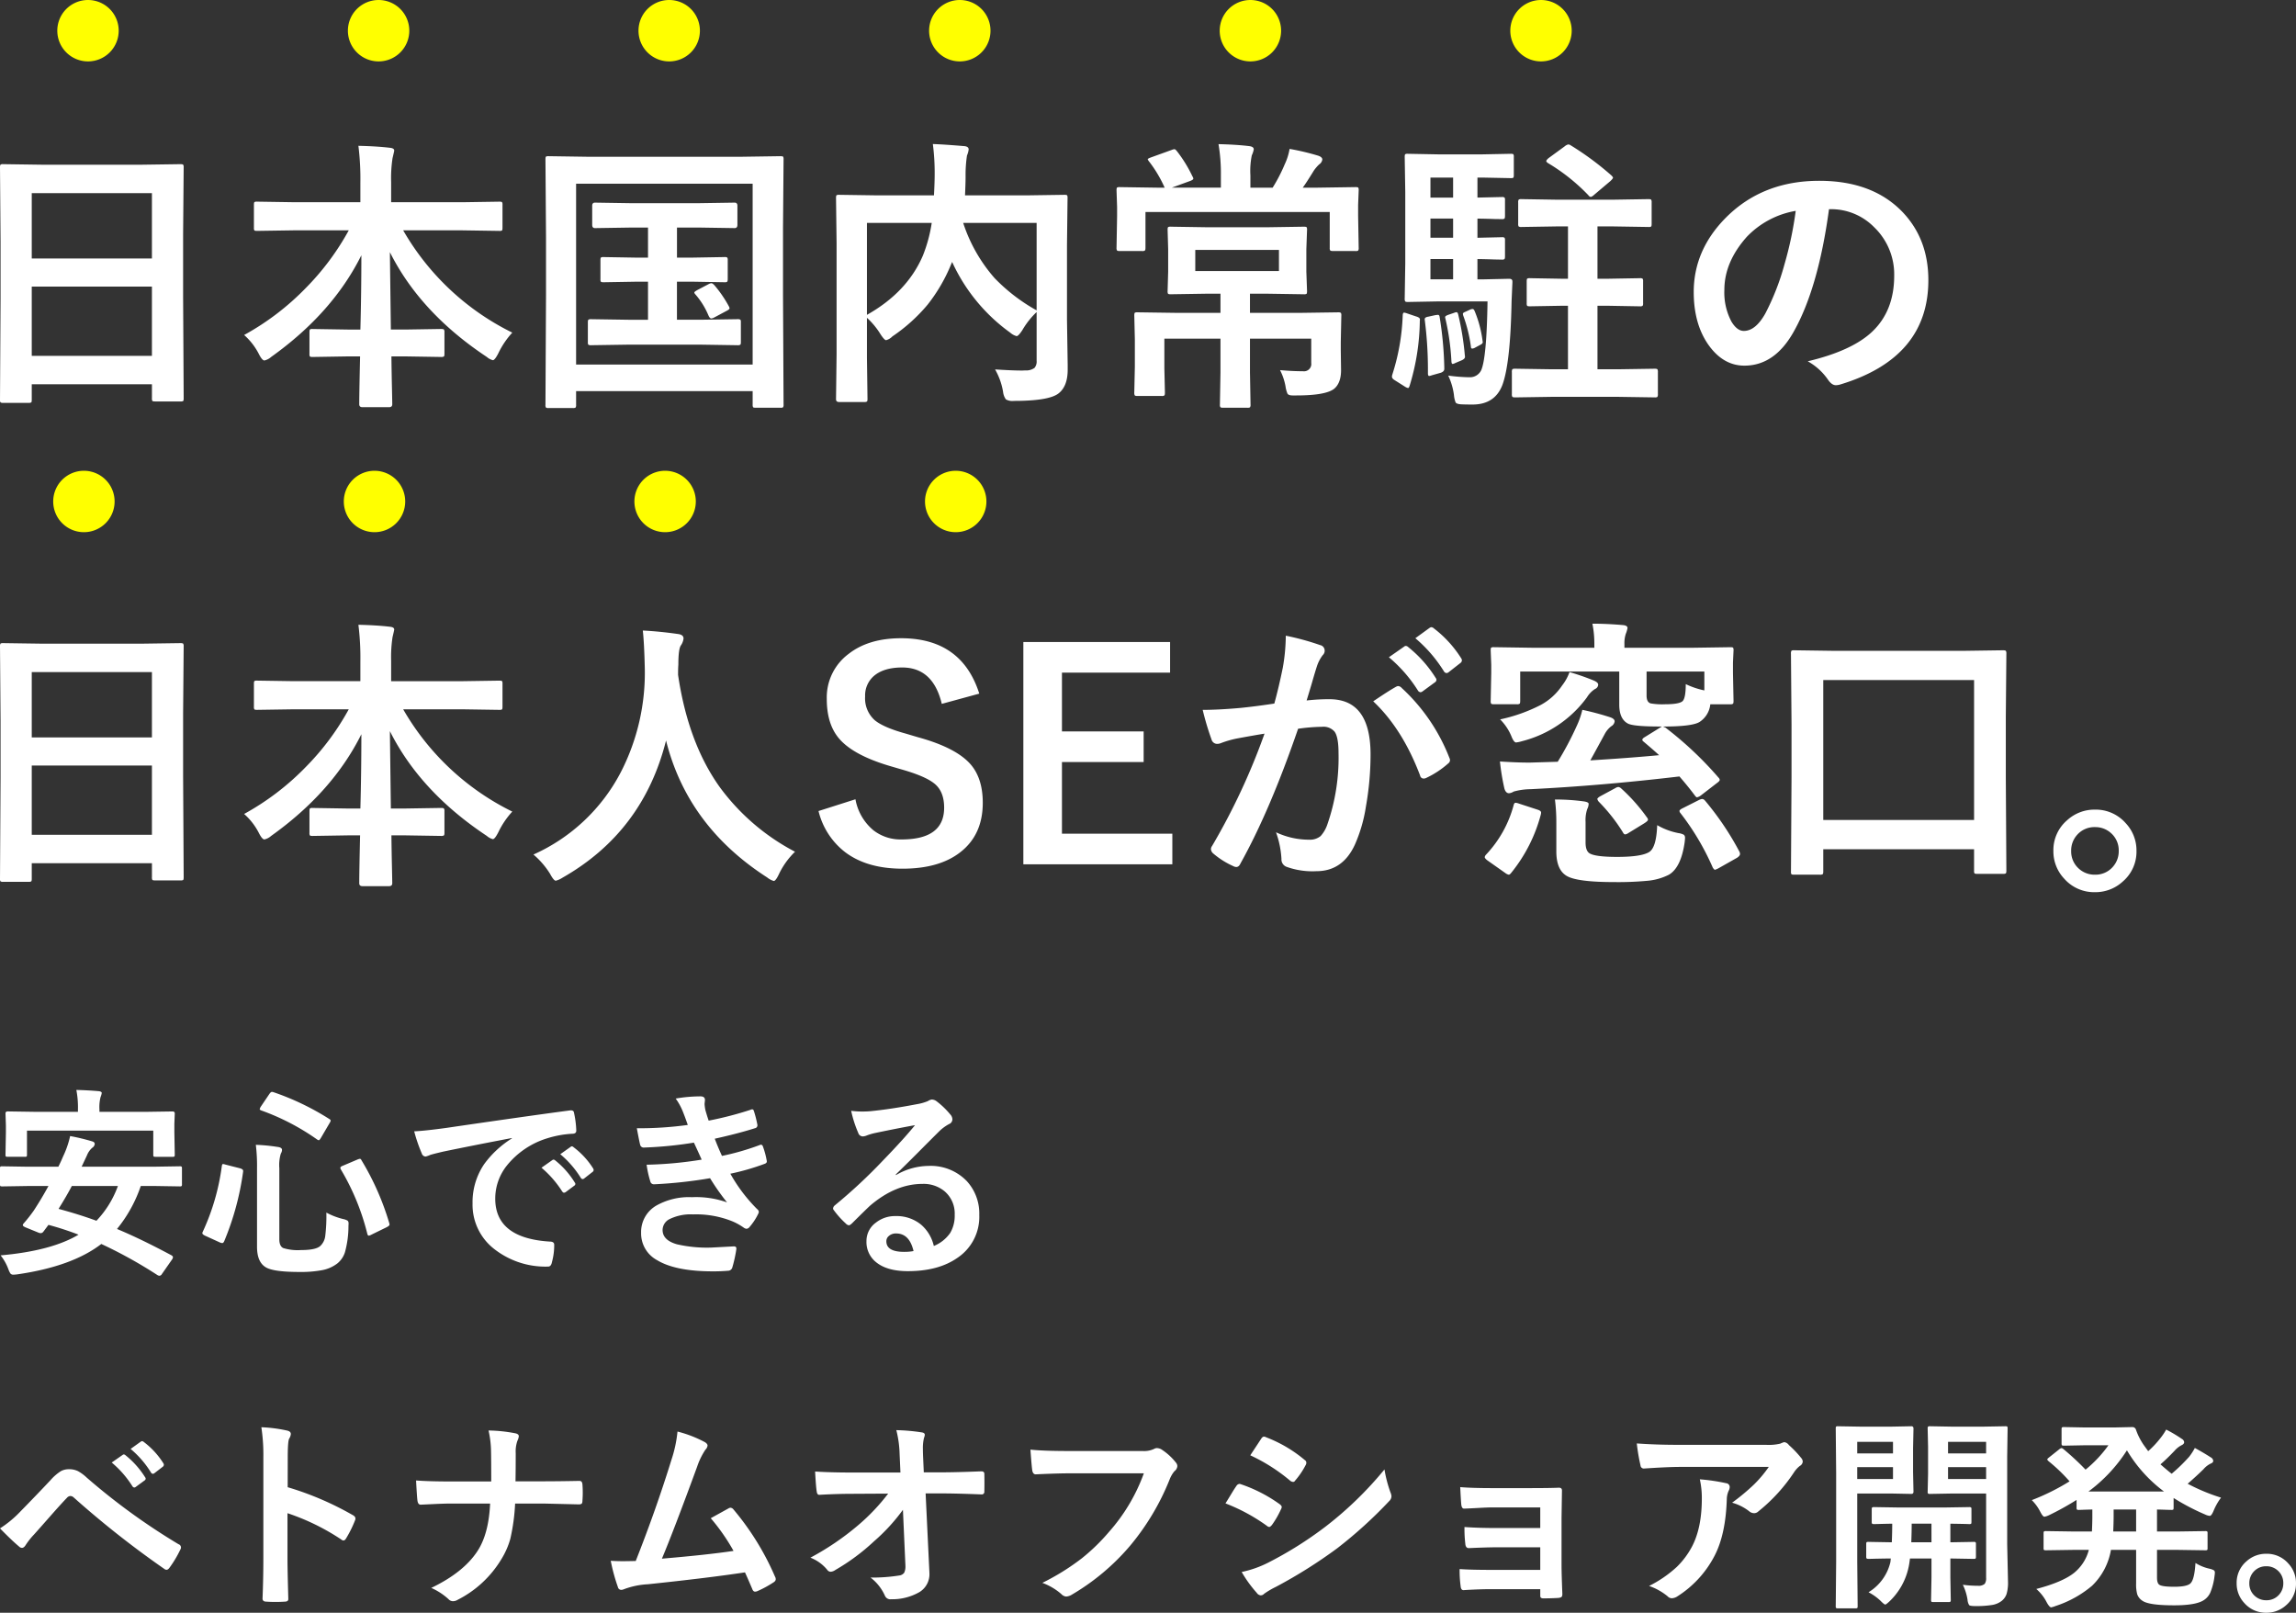 <svg xmlns="http://www.w3.org/2000/svg" width="560.962" height="393.956" viewBox="0 0 560.962 393.956"><rect x="0" y="0" width="560.962" height="393.956" fill="#333333" stroke="none"/><g transform="translate(-186 -765)"><path d="M19.619,4.409H13.364a1.027,1.027,0,0,1-.632-.12,1.027,1.027,0,0,1-.12-.632l.137-24.917V-34.795l-.137-18.286a1.162,1.162,0,0,1,.137-.718,1.276,1.276,0,0,1,.649-.1l9.639.137H47.065l9.673-.137q.547,0,.649.171a1.276,1.276,0,0,1,.1.649l-.137,16.2v15.552L57.49,3.281q0,.581-.137.684a1.177,1.177,0,0,1-.615.1H50.518q-.581,0-.684-.137a1.276,1.276,0,0,1-.1-.649V-.137H20.371V3.657q0,.547-.137.649A1.177,1.177,0,0,1,19.619,4.409Zm.752-11.484h29.36V-23.994H20.371Zm0-39.751v15.962h29.36V-46.826Zm63.984,9.092L75.4-37.6q-.547,0-.649-.137a1.177,1.177,0,0,1-.1-.615v-5.64q0-.547.137-.649a1.177,1.177,0,0,1,.615-.1l8.955.137h16.3v-4.683a65.287,65.287,0,0,0-.479-9.092q4.512.1,7.69.479,1.06.1,1.06.684,0,.137-.41,1.846a32.218,32.218,0,0,0-.342,5.879V-44.6H125.61l9.023-.137q.547,0,.649.137a1.177,1.177,0,0,1,.1.615v5.64q0,.547-.137.649a1.177,1.177,0,0,1-.615.1l-9.023-.137H111.118a62.569,62.569,0,0,0,26.66,24.985A20.453,20.453,0,0,0,134.36-7.69q-.854,1.675-1.333,1.675a3.615,3.615,0,0,1-1.47-.786q-16.27-10.8-23.687-25.6,0,.205.239,18.9h3.623l8.613-.137q.615,0,.718.137a.93.93,0,0,1,.137.615v5.332q0,.513-.137.632a1.3,1.3,0,0,1-.718.12l-8.613-.137h-3.486q.034,3.521.137,8.032.068,3.213.068,3.657,0,.718-.786.718h-6.494q-.786,0-.786-.718,0-2.666.205-11.689H97.583L88.97-6.8q-.547,0-.649-.137a1.177,1.177,0,0,1-.1-.615v-5.332q0-.547.137-.649a1.177,1.177,0,0,1,.615-.1l8.613.137h3.076q.239-8.955.239-18.149Q93.857-17.5,78.853-6.8a3.651,3.651,0,0,1-1.641.854q-.547,0-1.333-1.538a15.717,15.717,0,0,0-3.623-4.683A63.724,63.724,0,0,0,87.329-23.652,63.258,63.258,0,0,0,97.822-37.734Zm122.5,34.795a18.85,18.85,0,0,0-3.931,5.469Q202.139,4.2,201.66,4.2a4.631,4.631,0,0,1-1.606-.854Q180.571-9.194,175.342-30.112q-5.605,22.319-25.327,33.53a5.493,5.493,0,0,1-1.606.718q-.513,0-1.4-1.675a20.019,20.019,0,0,0-4.067-4.717A44.558,44.558,0,0,0,164.37-22.524a53.055,53.055,0,0,0,5.776-25.361q-.137-5.913-.479-9.092,4.067.205,8.613.854,1.333.171,1.333,1.094a3.644,3.644,0,0,1-.684,1.743q-.581.957-.581,4.648-.068.82-.068,2.5,2.427,16.475,10.083,27.275A53.6,53.6,0,0,0,206.855-2.939ZM251.87-41.562l-9.16,2.5q-2.119-8.887-9.673-8.887-4.58,0-7.007,2.153a6.3,6.3,0,0,0-2.051,4.922,7.162,7.162,0,0,0,2.358,5.811q2.153,1.777,7.622,3.281l2.871.854q9.536,2.6,13.057,6.8,2.837,3.418,2.837,9.229,0,7.9-5.605,12.168Q241.992,1.2,233.105,1.2q-8.579,0-13.911-3.965a18.061,18.061,0,0,1-6.6-10.117l9.023-2.871a12.775,12.775,0,0,0,4.409,7.588,10.8,10.8,0,0,0,6.87,2.222q10.391,0,10.391-7.759,0-3.9-2.29-5.811-2.222-1.88-8.306-3.589l-2.8-.82q-9.058-2.7-12.441-6.87-2.837-3.486-2.837-9.468a13.231,13.231,0,0,1,5.332-11.006q4.888-3.828,12.817-3.828Q247.563-55.1,251.87-41.562Zm46.621-12.612v7.485H272.07v14.355h19.961v7.485H272.07v17.5h26.968V.137h-36.4V-54.175Zm53.457,3.726,3.726-2.6a.642.642,0,0,1,.41-.171.979.979,0,0,1,.615.308,30.042,30.042,0,0,1,6.665,7.485.872.872,0,0,1,.205.513.827.827,0,0,1-.41.615l-2.939,2.153a.937.937,0,0,1-.547.239.836.836,0,0,1-.649-.444A34.676,34.676,0,0,0,351.948-50.449Zm6.46-4.648,3.486-2.529a.915.915,0,0,1,.444-.171,1.1,1.1,0,0,1,.615.308,27.829,27.829,0,0,1,6.631,7.246,1.023,1.023,0,0,1,.205.547.863.863,0,0,1-.41.684l-2.8,2.188a.937.937,0,0,1-.547.239.836.836,0,0,1-.649-.444A34.1,34.1,0,0,0,358.408-55.1ZM323.955-39.136q1.06-3.794,2.085-8.818a46.339,46.339,0,0,0,.718-7.759,62.762,62.762,0,0,1,8.374,2.29,1.382,1.382,0,0,1,1.128,1.4,1.47,1.47,0,0,1-.479,1.06,9.207,9.207,0,0,0-1.4,2.666q-.513,1.572-1.333,4.443-.786,2.632-1.2,3.965a47.23,47.23,0,0,1,5.605-.308q10.015,0,10.015,13.5a72.461,72.461,0,0,1-1.128,12.681,36.494,36.494,0,0,1-2.666,9.263q-2.974,6.563-9.434,6.563a18.619,18.619,0,0,1-7.28-1.06A1.921,1.921,0,0,1,325.7-1.2a22.9,22.9,0,0,0-1.333-6.494,18.928,18.928,0,0,0,8.066,1.812,4.111,4.111,0,0,0,2.837-.889A8.055,8.055,0,0,0,336.909-9.6a49.467,49.467,0,0,0,2.734-17.432q0-3.9-.957-5.229a3.548,3.548,0,0,0-3.042-1.2,45.645,45.645,0,0,0-5.879.479q-6.87,20-14.082,32.915-.376.854-1.025.854a1.7,1.7,0,0,1-.786-.239,19.918,19.918,0,0,1-4.854-3.076,1.53,1.53,0,0,1-.547-1.025,1.318,1.318,0,0,1,.273-.786,159.678,159.678,0,0,0,12.817-27.446q-2.393.376-6.836,1.2a24.4,24.4,0,0,0-3.862,1.128,2.578,2.578,0,0,1-.854.171,1.444,1.444,0,0,1-1.4-1.094,67.421,67.421,0,0,1-2.153-7.212q3.862,0,9.229-.479Q319.478-38.452,323.955-39.136Zm24.165-.547q3.931-2.666,5.64-3.589a1.1,1.1,0,0,1,.479-.137,1.318,1.318,0,0,1,.854.479,45.639,45.639,0,0,1,11.621,17.021,1.578,1.578,0,0,1,.171.615,1.051,1.051,0,0,1-.444.786,22.42,22.42,0,0,1-5.264,3.486,1.5,1.5,0,0,1-.718.205.876.876,0,0,1-.889-.752Q355.264-32.949,348.12-39.683Zm71.4,6.426a86.425,86.425,0,0,1,12.954,12.2.961.961,0,0,1,.308.547q0,.308-.684.786l-3.9,3.008a2.466,2.466,0,0,1-.957.479q-.205,0-.513-.41-1.709-2.29-3.794-4.683-19.106,2.256-36.367,3.11a15.884,15.884,0,0,0-4.136.581,2.524,2.524,0,0,1-1.128.41q-.786,0-1.128-1.128a55.078,55.078,0,0,1-1.094-6.631q4.1.273,7.28.273l6.836-.205a76.894,76.894,0,0,0,4.614-8.682,20.17,20.17,0,0,0,1.4-4,65.88,65.88,0,0,1,6.9,1.846q.991.376.991.957a1.568,1.568,0,0,1-.82,1.2,5.976,5.976,0,0,0-1.641,1.982q-3.384,6.221-3.486,6.357,9.092-.547,16.816-1.265-1.094-1.025-3.76-3.281-.342-.239-.342-.479,0-.308.581-.649l3.589-2.222.615-.376h-.479q-6.289,0-7.759-.684-2.188-1.094-2.187-4.683v-8.066h-24.2v7.144q0,.615-.137.718a1,1,0,0,1-.649.137h-5.64q-.581,0-.684-.171a1.379,1.379,0,0,1-.1-.684l.137-6.8v-2.017l-.137-3.486q0-.581.137-.684a1.276,1.276,0,0,1,.649-.1l9.16.137h15.381v-.991a24.525,24.525,0,0,0-.479-4.888q3.521,0,7.451.342,1.128.1,1.128.718a6.251,6.251,0,0,1-.41,1.4,7.381,7.381,0,0,0-.342,2.5v.923h16.714l9.194-.137q.547,0,.649.137a1.276,1.276,0,0,1,.1.649l-.137,2.974v2.529l.137,6.8q0,.615-.137.718a.93.93,0,0,1-.615.137h-4.922a5.845,5.845,0,0,1-2.666,4.341q-1.846,1.094-8.887,1.094Zm4.956-10.63a19.651,19.651,0,0,0,4.546,1.538v-4.614H414.907v5.879q0,1.641,1.025,1.914a16.85,16.85,0,0,0,3.521.205q3.315,0,4.2-.718Q424.478-40.366,424.478-43.887ZM417.5-9.434a16.53,16.53,0,0,0,5.229,1.948,3.845,3.845,0,0,1,1.3.41,1,1,0,0,1,.273.786q0,.239-.1,1.094-.889,6.118-3.828,7.861a14.332,14.332,0,0,1-5.366,1.5,76.369,76.369,0,0,1-7.93.308q-9.058,0-11.621-1.47-2.6-1.47-2.6-6.016v-6.87a43.831,43.831,0,0,0-.342-5.811,50.079,50.079,0,0,1,6.973.444q1.265.171,1.265.615a3.015,3.015,0,0,1-.342,1.265A8.495,8.495,0,0,0,400-10.22V-5.2q0,2.188,1.128,2.734,1.538.786,6.563.786,5.981,0,7.861-1.2Q417.3-3.965,417.5-9.434ZM396.074-46.826a57.275,57.275,0,0,1,5.811,2.017q1.2.479,1.2,1.06a1.211,1.211,0,0,1-.786,1.06,6.2,6.2,0,0,0-1.948,2.017,28.291,28.291,0,0,1-15.894,10.732,8.472,8.472,0,0,1-1.436.308q-.479,0-1.025-1.23a12.731,12.731,0,0,0-2.871-4.409,39.461,39.461,0,0,0,9.912-3.521,14.664,14.664,0,0,0,5.229-4.751A11.594,11.594,0,0,0,396.074-46.826ZM382.437-14.355q.137-.547.479-.547a3.356,3.356,0,0,1,.82.205l4.512,1.47q.889.273.889.718a2.881,2.881,0,0,1-.068.479,37.893,37.893,0,0,1-7.212,14.219q-.376.479-.615.479a2.038,2.038,0,0,1-.854-.41l-4.409-3.11q-.615-.479-.615-.786a1.2,1.2,0,0,1,.342-.615A28.153,28.153,0,0,0,382.437-14.355Zm46.758-1.06a70.839,70.839,0,0,1,8.442,12.544,1.639,1.639,0,0,1,.1.479q0,.444-.718.923L432.544,1.06a5.122,5.122,0,0,1-.923.41q-.205,0-.547-.547a62.093,62.093,0,0,0-7.861-13.262,1,1,0,0,1-.273-.547q0-.308.786-.684l4.067-2.051a2.059,2.059,0,0,1,.718-.205A1.017,1.017,0,0,1,429.194-15.415Zm-20.439-2.939a43.547,43.547,0,0,1,6.221,7.007,1.012,1.012,0,0,1,.273.581q0,.308-.923.889l-3.9,2.393a1.752,1.752,0,0,1-.752.308q-.308,0-.581-.547a42.468,42.468,0,0,0-5.879-7.451,1.569,1.569,0,0,1-.342-.649q0-.205.615-.615l3.794-2.051a1.679,1.679,0,0,1,.718-.273A1.369,1.369,0,0,1,408.755-18.354ZM457.222,2.666h-6.289q-.547,0-.649-.137a1.177,1.177,0,0,1-.1-.615l.137-23.037V-34.077L450.181-51.3a1.246,1.246,0,0,1,.137-.752,1.276,1.276,0,0,1,.649-.1l9.639.137h31.787l9.6-.137q.581,0,.718.171a1.379,1.379,0,0,1,.1.684l-.137,15.381v14.8l.137,22.832q0,.547-.171.649a1.276,1.276,0,0,1-.649.1h-6.323q-.547,0-.649-.137a1.177,1.177,0,0,1-.1-.615V-3.555H458.076V1.914q0,.547-.171.649A1.379,1.379,0,0,1,457.222,2.666Zm.854-47.544V-10.7h36.846v-34.18Zm66.377,31.65a9.731,9.731,0,0,1,7.52,3.315A9.687,9.687,0,0,1,534.6-3.145a9.584,9.584,0,0,1-3.35,7.485,9.881,9.881,0,0,1-6.8,2.6,9.731,9.731,0,0,1-7.52-3.315A9.687,9.687,0,0,1,514.3-3.145a9.584,9.584,0,0,1,3.35-7.485A9.881,9.881,0,0,1,524.453-13.228Zm0,4.272a5.61,5.61,0,0,0-4.341,1.88,5.689,5.689,0,0,0-1.47,3.931,5.61,5.61,0,0,0,1.88,4.341,5.689,5.689,0,0,0,3.931,1.47,5.61,5.61,0,0,0,4.341-1.88,5.689,5.689,0,0,0,1.47-3.931,5.61,5.61,0,0,0-1.88-4.341A5.689,5.689,0,0,0,524.453-8.955Z" transform="translate(173.388 976)" fill="#fff"/><path d="M19.619,4.409H13.364a1.027,1.027,0,0,1-.632-.12,1.027,1.027,0,0,1-.12-.632l.137-24.917V-34.795l-.137-18.286a1.162,1.162,0,0,1,.137-.718,1.276,1.276,0,0,1,.649-.1l9.639.137H47.065l9.673-.137q.547,0,.649.171a1.276,1.276,0,0,1,.1.649l-.137,16.2v15.552L57.49,3.281q0,.581-.137.684a1.177,1.177,0,0,1-.615.1H50.518q-.581,0-.684-.137a1.276,1.276,0,0,1-.1-.649V-.137H20.371V3.657q0,.547-.137.649A1.177,1.177,0,0,1,19.619,4.409Zm.752-11.484h29.36V-23.994H20.371Zm0-39.751v15.962h29.36V-46.826Zm63.984,9.092L75.4-37.6q-.547,0-.649-.137a1.177,1.177,0,0,1-.1-.615v-5.64q0-.547.137-.649a1.177,1.177,0,0,1,.615-.1l8.955.137h16.3v-4.683a65.287,65.287,0,0,0-.479-9.092q4.512.1,7.69.479,1.06.1,1.06.684,0,.137-.41,1.846a32.218,32.218,0,0,0-.342,5.879V-44.6H125.61l9.023-.137q.547,0,.649.137a1.177,1.177,0,0,1,.1.615v5.64q0,.547-.137.649a1.177,1.177,0,0,1-.615.1l-9.023-.137H111.118a62.569,62.569,0,0,0,26.66,24.985A20.453,20.453,0,0,0,134.36-7.69q-.854,1.675-1.333,1.675a3.615,3.615,0,0,1-1.47-.786q-16.27-10.8-23.687-25.6,0,.205.239,18.9h3.623l8.613-.137q.615,0,.718.137a.93.93,0,0,1,.137.615v5.332q0,.513-.137.632a1.3,1.3,0,0,1-.718.12l-8.613-.137h-3.486q.034,3.521.137,8.032.068,3.213.068,3.657,0,.718-.786.718h-6.494q-.786,0-.786-.718,0-2.666.205-11.689H97.583L88.97-6.8q-.547,0-.649-.137a1.177,1.177,0,0,1-.1-.615v-5.332q0-.547.137-.649a1.177,1.177,0,0,1,.615-.1l8.613.137h3.076q.239-8.955.239-18.149Q93.857-17.5,78.853-6.8a3.651,3.651,0,0,1-1.641.854q-.547,0-1.333-1.538a15.717,15.717,0,0,0-3.623-4.683A63.724,63.724,0,0,0,87.329-23.652,63.258,63.258,0,0,0,97.822-37.734Zm105.273,6.528a1.082,1.082,0,0,1,.684.137,1.177,1.177,0,0,1,.1.615v4.614q0,.581-.171.684a1.068,1.068,0,0,1-.615.1l-7.964-.137h-3.657v9.3h5.742l9.023-.137a1.246,1.246,0,0,1,.752.137,1.177,1.177,0,0,1,.1.615v4.854q0,.513-.137.632a1.3,1.3,0,0,1-.718.12L183.75-9.81H166.113l-9.023.137a1.246,1.246,0,0,1-.752-.137,1.177,1.177,0,0,1-.1-.615v-4.854q0-.547.171-.649a1.379,1.379,0,0,1,.684-.1l9.023.137h4.819v-9.3H168.2l-8.1.137q-.581,0-.684-.137a1.276,1.276,0,0,1-.1-.649v-4.614q0-.547.137-.649a1.276,1.276,0,0,1,.649-.1l8.1.137h2.734v-7.349h-4.067l-8.887.137q-.684,0-.684-.786V-43.75q0-.752.684-.752l8.887.137h16.27l8.955-.137q.684,0,.684.752v4.683q0,.786-.684.786l-8.955-.137h-5.127v7.349h3.657Zm-2.393,6.973a29.379,29.379,0,0,1,3.452,5.059,1.331,1.331,0,0,1,.171.479q0,.273-.752.649L187.1-16.44a1.836,1.836,0,0,1-.718.239q-.342,0-.684-.752a18.788,18.788,0,0,0-3.213-5.161.776.776,0,0,1-.239-.444q0-.171.786-.615l2.8-1.47a1.552,1.552,0,0,1,.581-.171Q186.724-24.814,187.236-24.233ZM152.578,5.674h-5.947a1.027,1.027,0,0,1-.632-.12,1.112,1.112,0,0,1-.12-.667l.137-26.865V-35.889l-.137-19.175q0-.581.137-.684a1.276,1.276,0,0,1,.649-.1l9.3.137H193.97l9.3-.137q.581,0,.684.137a1.276,1.276,0,0,1,.1.649l-.137,16.782v16.235l.137,26.865a1.082,1.082,0,0,1-.137.684,1.177,1.177,0,0,1-.615.1h-6.016q-.581,0-.684-.137a1.276,1.276,0,0,1-.1-.649V1.538H153.364v3.35a1.082,1.082,0,0,1-.137.684A1.276,1.276,0,0,1,152.578,5.674Zm.786-54.79v44.16H196.5v-44.16ZM255.732-3.76q4.17.273,6.494.273a8.208,8.208,0,0,0,.854-.034,3.4,3.4,0,0,0,2.29-.615,2.415,2.415,0,0,0,.513-1.743V-17.773a19.833,19.833,0,0,0-3.486,4.409q-.957,1.47-1.4,1.47a3.781,3.781,0,0,1-1.572-.854A43.518,43.518,0,0,1,245.239-30.01l-.239.547a40.728,40.728,0,0,1-5.776,9.912,41.412,41.412,0,0,1-8.579,7.725,3.3,3.3,0,0,1-1.538.923q-.41,0-1.333-1.4a18.671,18.671,0,0,0-3.35-4.067v9.741l.137,10.151q0,.479-.171.581a1.276,1.276,0,0,1-.649.1h-6.118q-.752,0-.752-.684l.137-11.006v-27.1l-.137-11.04q0-.581.137-.684a1.276,1.276,0,0,1,.649-.1l9.434.137H240.8q.171-3.213.171-5.024a54.682,54.682,0,0,0-.444-7.52q2.769.1,7.69.513,1.06.1,1.06.82a5.391,5.391,0,0,1-.41,1.47,31.815,31.815,0,0,0-.342,5.127q0,1.538-.137,4.614h14.9l9.4-.137q.547,0,.649.137a1.276,1.276,0,0,1,.1.649L273.3-34.146v18.252l.171,11.074v1.128q0,4.067-2.256,5.811-2.358,1.812-10.869,1.812a3.217,3.217,0,0,1-1.982-.376,3.978,3.978,0,0,1-.684-1.88A16.566,16.566,0,0,0,255.732-3.76Zm10.151-14.424V-39.546H247.939a38.437,38.437,0,0,0,7.69,13.5A43.82,43.82,0,0,0,265.884-18.184ZM238.1-31.582a35.936,35.936,0,0,0,2.153-7.964H224.424V-17.09Q234.268-22.627,238.1-31.582Zm91.738,14.014,9.639-.137a1.246,1.246,0,0,1,.752.137,1.276,1.276,0,0,1,.1.649l-.137,6.494v1.948l.068,4.888q0,3.145-1.675,4.546-2.051,1.641-9.3,1.641h-.854q-.991,0-1.265-.444a7.249,7.249,0,0,1-.479-1.812,14.223,14.223,0,0,0-1.333-3.931q3.042.273,5.605.273a1.782,1.782,0,0,0,2.017-2.017v-5.947H318.008v8.271l.137,7.827a1.082,1.082,0,0,1-.137.684,1.177,1.177,0,0,1-.615.1h-5.981q-.547,0-.649-.171a1.068,1.068,0,0,1-.1-.615l.137-7.827v-8.271H297.09v7.212l.137,5.947q0,.615-.137.718a.93.93,0,0,1-.615.137h-5.947q-.581,0-.684-.171a1.379,1.379,0,0,1-.1-.684l.137-6.357v-6.6l-.137-5.845q0-.581.137-.684a1.276,1.276,0,0,1,.649-.1l9.707.137H310.8v-4.683h-3.35l-8.818.137q-.547,0-.649-.137a1.276,1.276,0,0,1-.1-.649l.137-4.751v-5.435l-.137-4.785q0-.547.137-.649a1.177,1.177,0,0,1,.615-.1l8.818.137H322.28l8.887-.137q.581,0,.684.137a1.177,1.177,0,0,1,.1.615l-.171,4.785v5.435l.171,4.751q0,.581-.137.684a1.276,1.276,0,0,1-.649.1l-8.887-.137h-4.272v4.683Zm-4.751-10.22v-5.161H304.644v5.161ZM303.311-49.766,298.9-48.159h12V-51.03a42.933,42.933,0,0,0-.581-7.759q4.341.1,7.485.479,1.128.137,1.128.786a5.7,5.7,0,0,1-.479,1.47,18.962,18.962,0,0,0-.342,4.888v3.008h5.435a39.218,39.218,0,0,0,2.939-5.674,14.339,14.339,0,0,0,1.2-3.794,59.854,59.854,0,0,1,6.938,1.641q1.06.342,1.06.957a1.73,1.73,0,0,1-.786,1.2,9.809,9.809,0,0,0-1.265,1.47q-1.982,3.213-2.734,4.2h3.657l9.229-.137q.581,0,.684.137a1.276,1.276,0,0,1,.1.649l-.137,3.555v2.734l.137,7.759a1.082,1.082,0,0,1-.137.684,1.276,1.276,0,0,1-.649.1h-5.435q-.615,0-.752-.171a1.068,1.068,0,0,1-.1-.615v-8.75H292.476v8.682q0,.615-.137.718a1,1,0,0,1-.649.137h-5.5q-.581,0-.684-.171a1.379,1.379,0,0,1-.1-.684l.137-7.69v-2.187l-.137-4.1q0-.581.137-.684a1.276,1.276,0,0,1,.649-.1l9.229.137h1.743a30.652,30.652,0,0,0-3.726-6.289,2.308,2.308,0,0,1-.41-.649q0-.171.854-.479l5.024-1.812a2.438,2.438,0,0,1,.649-.171q.239,0,.684.581a33.048,33.048,0,0,1,3.726,6.084,1.164,1.164,0,0,1,.205.513Q304.165-50.073,303.311-49.766Zm72.734,29.395H363.911l-7.349.137q-.547,0-.649-.171a1.379,1.379,0,0,1-.1-.684l.137-8.579v-17.4l-.137-8.579q0-.581.137-.684a1.177,1.177,0,0,1,.615-.1l7.349.137h10.938l6.87-.137q.547,0,.649.137a1.177,1.177,0,0,1,.1.615v4.409q0,.581-.137.684a1.177,1.177,0,0,1-.615.1l-6.87-.137h-1.265v4.888l5.947-.137a1.082,1.082,0,0,1,.684.137,1.276,1.276,0,0,1,.1.649v3.828q0,.581-.171.684a1.068,1.068,0,0,1-.615.1L377.72-40.5q-1.846-.068-4.136-.1v4.683l5.947-.137a1.082,1.082,0,0,1,.684.137,1.276,1.276,0,0,1,.1.649v3.9q0,.581-.171.684a1.068,1.068,0,0,1-.615.1l-1.812-.034q-1.846-.068-4.136-.1v4.956h1.606l6.152-.137q.786,0,.786.649v.273l-.205,4.614Q381.65-5.264,379.668.068q-1.846,4.751-7.28,4.751-2.085,0-3.008-.068-.923-.1-1.128-.444a6.355,6.355,0,0,1-.41-1.812,15.763,15.763,0,0,0-1.4-4.751,41.621,41.621,0,0,0,5.2.41,3.042,3.042,0,0,0,2.871-1.743Q375.84-6.665,376.045-20.371Zm-13.945-5.4h5.537v-4.956H362.1Zm0-19.961h5.537V-50.62H362.1Zm0,9.81h5.537v-4.683H362.1Zm43.271,16.611H402.91V-3.794H408l8.921-.137q.547,0,.649.171a1.379,1.379,0,0,1,.1.684V2.256a1.162,1.162,0,0,1-.137.718,1.177,1.177,0,0,1-.615.1L408,2.939H391.7l-8.887.137q-.615,0-.718-.171a1.276,1.276,0,0,1-.1-.649V-3.076a1.3,1.3,0,0,1,.12-.718q.12-.137.7-.137l8.887.137h4V-19.312h-1.4l-7.9.137q-.581,0-.684-.137a1.276,1.276,0,0,1-.1-.649v-5.3q0-.581.137-.684a1.276,1.276,0,0,1,.649-.1l7.9.137h1.4V-38.691h-2.871l-8.477.137a1.162,1.162,0,0,1-.718-.137,1.276,1.276,0,0,1-.1-.649v-5.2a1.162,1.162,0,0,1,.137-.718,1.379,1.379,0,0,1,.684-.1l8.477.137h14.014l8.545-.137q.547,0,.649.171a1.276,1.276,0,0,1,.1.649v5.2q0,.581-.137.684a1.177,1.177,0,0,1-.615.1l-8.545-.137H402.91v12.783h2.461l7.9-.137a1.082,1.082,0,0,1,.684.137,1.276,1.276,0,0,1,.1.649v5.3a1.112,1.112,0,0,1-.12.667,1.112,1.112,0,0,1-.667.12Zm-9.023-39.2a71.488,71.488,0,0,1,9.946,7.349q.41.41.41.547,0,.239-.649.854l-3.965,3.35a2.1,2.1,0,0,1-.786.513.827.827,0,0,1-.615-.41,47.084,47.084,0,0,0-9.878-7.861q-.41-.273-.41-.479,0-.239.547-.718l3.931-2.871a2.088,2.088,0,0,1,.889-.479A1.191,1.191,0,0,1,396.348-58.516ZM356.426-17.432l2.119.718q.991.273.991.752a2.773,2.773,0,0,1-.034.342,55.933,55.933,0,0,1-2.5,15.894q-.171.513-.376.513a2.574,2.574,0,0,1-.82-.376l-2.324-1.47q-.786-.444-.786-.923a2.019,2.019,0,0,1,.1-.547,53.145,53.145,0,0,0,2.529-14.424q.034-.684.342-.684A3.771,3.771,0,0,1,356.426-17.432Zm6.87.41q.581-.068.649-.068.342,0,.41.581a86.671,86.671,0,0,1,1.128,12.3v.342q0,.615-.854.923l-2.187.615a2.437,2.437,0,0,1-.649.171q-.308,0-.308-.649V-4.2a95,95,0,0,0-.752-11.484q-.034-.273-.034-.342,0-.479.854-.615Zm4.546-.547a2.111,2.111,0,0,1,.615-.171q.308,0,.444.649a67.163,67.163,0,0,1,1.606,9.946,2.922,2.922,0,0,1,.034.308q0,.513-.889.889l-1.47.615a1.9,1.9,0,0,1-.649.239q-.273,0-.308-.649a58.633,58.633,0,0,0-1.47-10.425,1.885,1.885,0,0,1-.068-.376q0-.273.752-.547Zm4.067-.854a1.99,1.99,0,0,1,.479-.1q.308,0,.513.513a28.178,28.178,0,0,1,1.948,7.383.645.645,0,0,1,.034.205q0,.376-.649.684l-1.333.718a1.552,1.552,0,0,1-.581.171q-.342,0-.342-.547a36.016,36.016,0,0,0-1.88-7.554,2.4,2.4,0,0,1-.068-.41q0-.239.615-.479ZM459.478-42.9q-2.632,19.448-8.75,30.146Q446.113-4.683,438.8-4.683q-5.3,0-8.955-5.332-3.418-5.059-3.418-12.646,0-10.288,7.9-18.218,8.955-8.955,22.764-8.955,13.159,0,20.508,7.793,6.152,6.563,6.152,16.475,0,19-21.567,25.5A3.975,3.975,0,0,1,461.152.1q-1.025,0-1.982-1.436a14.634,14.634,0,0,0-4.888-4.409q10.8-2.563,15.723-7.212,5.4-5.093,5.4-13.706a15.965,15.965,0,0,0-4.888-11.826A14.721,14.721,0,0,0,459.751-42.9Zm-8.135.41a21.516,21.516,0,0,0-11.963,6.357q-5.469,6.152-5.469,12.954a15.109,15.109,0,0,0,1.743,7.759q1.367,2.256,3.008,2.256,2.871,0,5.264-4.272a60.031,60.031,0,0,0,4.683-12.031A87.991,87.991,0,0,0,451.343-42.485Z" transform="translate(173.388 859)" fill="#fff"/><path d="M3.052-15.649a26.661,26.661,0,0,0,5.1-4.248q3.784-3.857,7.251-7.544a11.625,11.625,0,0,1,2.539-2.2A4.028,4.028,0,0,1,19.9-30.1a4.86,4.86,0,0,1,2.2.464,10.415,10.415,0,0,1,2.148,1.587,157.689,157.689,0,0,0,22.412,16.26.852.852,0,0,1,.61.781,1.117,1.117,0,0,1-.171.562A27.342,27.342,0,0,1,44.507-6.1q-.391.562-.757.562a.91.91,0,0,1-.537-.2,232.827,232.827,0,0,1-22.168-17.48,1.262,1.262,0,0,0-.781-.342,1.145,1.145,0,0,0-.806.391q-1.44,1.489-3.979,4.37-2.832,3.223-4.175,4.712a17.535,17.535,0,0,0-2,2.539q-.415.659-.9.659a1.066,1.066,0,0,1-.708-.342Q5.933-12.7,3.052-15.649ZM30.347-31.738l2.661-1.855a.459.459,0,0,1,.293-.122.7.7,0,0,1,.439.22A21.459,21.459,0,0,1,38.5-28.149a.623.623,0,0,1,.146.366.59.59,0,0,1-.293.439l-2.1,1.538a.669.669,0,0,1-.391.171.6.6,0,0,1-.464-.317A24.769,24.769,0,0,0,30.347-31.738Zm4.614-3.32,2.49-1.782a.653.653,0,0,1,.317-.122.782.782,0,0,1,.439.22,19.526,19.526,0,0,1,4.736,5.151.757.757,0,0,1,.146.415.667.667,0,0,1-.293.488l-2,1.538a.67.67,0,0,1-.391.171.6.6,0,0,1-.464-.317A23.641,23.641,0,0,0,34.961-35.059ZM73.34-25.708A74.879,74.879,0,0,1,89.233-18.9q.659.342.659.854a1.2,1.2,0,0,1-.1.439,28.418,28.418,0,0,1-2.148,4.346q-.317.562-.659.562a.829.829,0,0,1-.562-.244A55.1,55.1,0,0,0,73.291-19.36V-8.3q0,2.734.2,9.79v.146q0,.61-.9.61-1.123.073-2.222.073-1.123,0-2.222-.073-.952,0-.952-.757.2-4.834.2-9.839V-32.959a45.173,45.173,0,0,0-.488-7.4,35.243,35.243,0,0,1,6.25.806q.952.2.952.854a2.589,2.589,0,0,1-.415,1.147q-.342.659-.342,4.688ZM129-27.148h6.714q3.491,0,8.691-.1h.244q.659,0,.708.9.073.952.073,1.953,0,.977-.073,1.929,0,.635-.22.806a1.3,1.3,0,0,1-.732.146l-8.4-.2h-7.1a48.3,48.3,0,0,1-1.172,8.618,19.416,19.416,0,0,1-2.222,5.029,26.267,26.267,0,0,1-10.645,9.863,2.182,2.182,0,0,1-1.147.342,1.486,1.486,0,0,1-1.1-.513,15.51,15.51,0,0,0-4.2-2.734q7.935-3.809,11.328-9.058,2.71-4.15,3.052-11.548h-9.644q-1.465,0-4.053.122-2.539.122-3.149.146h-.146q-.61,0-.757-.952-.122-.854-.342-4.956,3.247.244,8.5.244h9.863q0-5.2-.049-7.4a24.209,24.209,0,0,0-.61-5.054,36.885,36.885,0,0,1,6.641.708q.757.2.757.708a3.577,3.577,0,0,1-.342,1.1,7.769,7.769,0,0,0-.415,3.027Q129.053-30,129-27.148Zm39.575-12.158a29.659,29.659,0,0,1,6.738,2.612q.61.415.61.806a1.672,1.672,0,0,1-.513,1,17.379,17.379,0,0,0-2.026,4.15Q167.6-14.966,164.771-8.252q11.23-.952,17.5-1.9a48.756,48.756,0,0,0-5.566-7.983l4.37-2.417a1.007,1.007,0,0,1,.464-.146,1.058,1.058,0,0,1,.732.439A65.845,65.845,0,0,1,192.383-3.906a1.329,1.329,0,0,1,.2.659q0,.488-.659.854a26.184,26.184,0,0,1-3.784,2.051,1.455,1.455,0,0,1-.61.146q-.464,0-.708-.708-1.318-3.076-1.758-4Q175.83-3.516,161.328-2a19.262,19.262,0,0,0-5.859,1.221,1.621,1.621,0,0,1-.635.146.821.821,0,0,1-.806-.659,44.653,44.653,0,0,1-1.758-6.445q1.367.1,3.052.1.806,0,3.052-.049,4.956-12.524,8.74-24.756A31.277,31.277,0,0,0,168.579-39.307ZM223.657-20.19A45.569,45.569,0,0,1,216.6-12.5a51.355,51.355,0,0,1-9.448,7.007,2.269,2.269,0,0,1-1.147.439,1.056,1.056,0,0,1-.854-.488,9.927,9.927,0,0,0-4.1-2.954,65.517,65.517,0,0,0,11.646-7.91,48.924,48.924,0,0,0,7.349-7.739l-8.74.049q-3.687,0-8.008.244-.61.073-.708-.854-.171-.879-.391-4.834,3.76.244,8.96.244h11.89l-.2-4.443a26.263,26.263,0,0,0-.806-5.908,45.849,45.849,0,0,1,6.3.562q.659.122.659.586a3.292,3.292,0,0,1-.2.757,10.378,10.378,0,0,0-.269,2.612q0,.781.049,1.978l.171,3.809h4.346q3.564,0,9.692-.244.757,0,.757.61.024,1.074.024,2.148t-.024,2.173a.626.626,0,0,1-.708.708q-6.128-.244-9.595-.244H229.2l.9,18.8q.024.293.024.562A5.116,5.116,0,0,1,227.71-.1,13.339,13.339,0,0,1,220.8,1.66a1.442,1.442,0,0,1-1.538-.854,11.478,11.478,0,0,0-3.516-4.443A42.063,42.063,0,0,0,222.8-4.15a1.72,1.72,0,0,0,1.172-.684,3.512,3.512,0,0,0,.293-1.66q0-.342-.024-.61Zm31.152-14.7q3.149.342,9.595.342h17.847a5.677,5.677,0,0,0,2.759-.513,1.416,1.416,0,0,1,.757-.2,2.6,2.6,0,0,1,.928.244,14.335,14.335,0,0,1,3.662,3.3,1.334,1.334,0,0,1,.342.854,1.694,1.694,0,0,1-.708,1.245,7.124,7.124,0,0,0-1.147,1.953A59.854,59.854,0,0,1,279.15-11.4,55.33,55.33,0,0,1,264.966.513a2.988,2.988,0,0,1-1.44.488,1.879,1.879,0,0,1-1.172-.61,14.756,14.756,0,0,0-4.639-2.734,57.137,57.137,0,0,0,9.692-6.03,48.386,48.386,0,0,0,6.641-6.47A44.231,44.231,0,0,0,282.52-29.1H264.453q-3,0-8.252.244-.781.073-.952-1Q255.078-31.1,254.81-34.888Zm47.656,13.135q.146-.22,1.66-2.71.659-1.074,1-1.538a.99.99,0,0,1,.757-.513.541.541,0,0,1,.171.024,35.8,35.8,0,0,1,9.619,4.907q.537.391.537.732a1.507,1.507,0,0,1-.2.562,21.8,21.8,0,0,1-2.2,3.809q-.415.488-.659.488a1.075,1.075,0,0,1-.586-.293A44.914,44.914,0,0,0,302.466-21.753ZM308.521-33.5l2.637-4q.342-.562.708-.562a1.336,1.336,0,0,1,.562.171,32.755,32.755,0,0,1,9.4,5.542.784.784,0,0,1,.391.659,1.2,1.2,0,0,1-.2.635,18.982,18.982,0,0,1-2.563,3.76.537.537,0,0,1-.488.293,1.324,1.324,0,0,1-.757-.342A43.219,43.219,0,0,0,308.521-33.5ZM306.421-5a26.056,26.056,0,0,0,6.787-2.441,91.86,91.86,0,0,0,13.7-8.643,88.13,88.13,0,0,0,14.4-13.965,31.339,31.339,0,0,0,1.465,5.615,2.628,2.628,0,0,1,.244.952,1.668,1.668,0,0,1-.537,1.147,108.828,108.828,0,0,1-12.72,11.548,119.747,119.747,0,0,1-14.941,9.4A20.79,20.79,0,0,0,311.914.317a1.145,1.145,0,0,1-.806.391,1.286,1.286,0,0,1-1-.61A30.112,30.112,0,0,1,306.421-5ZM379.37-15.747v-5.029H367.822q-1.318,0-3.784.146-2.246.122-3.223.146-.659.073-.757-1.147-.1-1.245-.244-4.1,2.856.244,8.008.244h8.691q5.2,0,7.4-.1.757,0,.757.659v.146l-.1,6.543V-6.714q0,2.1.2,7.1,0,.586-.269.757a1.909,1.909,0,0,1-.83.2q-1.611.1-3.394.1a1.189,1.189,0,0,1-.781-.171.921.921,0,0,1-.122-.562V-.806H367.529q-3.052,0-6.909.244-.635,0-.708-1a29.307,29.307,0,0,1-.244-4.15q2.71.2,8.057.2H379.37v-5.518h-10.6q-2.49,0-6.86.2-.781,0-.854-1.1a30.364,30.364,0,0,1-.2-4.053q3.369.244,7.813.244ZM402.954-36.4q4.761.342,10.156.342h21.436a12.316,12.316,0,0,0,3.467-.293,6.183,6.183,0,0,1,.952-.366,1.644,1.644,0,0,1,1.147.708,26.024,26.024,0,0,1,3,3.149,1.421,1.421,0,0,1,.391.9,1.335,1.335,0,0,1-.708,1.05,6.538,6.538,0,0,0-1.343,1.44,41.7,41.7,0,0,1-8.789,9.668,1.487,1.487,0,0,1-1.05.439,1.887,1.887,0,0,1-1.221-.488,12.08,12.08,0,0,0-4.15-2.075,52.078,52.078,0,0,0,5.322-4.419,29.522,29.522,0,0,0,3.638-4.321H413.6q-3,0-8.838.391a.809.809,0,0,1-.9-.757A48.011,48.011,0,0,1,402.954-36.4Zm3,34.814a29.069,29.069,0,0,0,6.787-4.663,19.976,19.976,0,0,0,3.662-4.883q2.441-4.59,2.441-11.816a20.938,20.938,0,0,0-.488-4.687,46.972,46.972,0,0,1,6.445.952.934.934,0,0,1,.854.952,2,2,0,0,1-.244.879,5.159,5.159,0,0,0-.464,2.051q-.269,8.569-2.954,13.77A25.733,25.733,0,0,1,412.915.928a2.646,2.646,0,0,1-1.416.488,1.4,1.4,0,0,1-1-.464A14.566,14.566,0,0,0,405.957-1.587Zm76.66-.293a26.08,26.08,0,0,0,3.638.244,2.307,2.307,0,0,0,1.709-.464,2.358,2.358,0,0,0,.342-1.465V-24.17h-8.179l-5.493.1a.89.89,0,0,1-.537-.1.841.841,0,0,1-.073-.439l.1-4.346v-6.689l-.1-4.395q0-.415.122-.488a.985.985,0,0,1,.488-.073l5.493.1h7.324l5.566-.1q.391,0,.464.1a.911.911,0,0,1,.073.464l-.1,6.836v21.436l.2,9.131a9.786,9.786,0,0,1-.342,2.979,3.7,3.7,0,0,1-1.1,1.636,5.1,5.1,0,0,1-2.441,1.074,23.878,23.878,0,0,1-4.175.269q-1.221,0-1.44-.244a2.879,2.879,0,0,1-.391-1.294A12.883,12.883,0,0,0,482.617-1.88Zm5.688-25.83v-2.905H479v2.905Zm0-9.082H479v2.832h9.3ZM465.015-40.5l5.029-.1q.513,0,.513.562l-.1,4.785v5.884l.1,4.761q0,.537-.513.537l-5.029-.1h-8.2v16.7l.1,10.791q0,.415-.1.488a.841.841,0,0,1-.439.073H452.1a.734.734,0,0,1-.452-.085.794.794,0,0,1-.085-.476l.1-10.791v-21.7l-.1-10.864q0-.415.1-.488a.911.911,0,0,1,.464-.073l5.933.1Zm.537,12.793v-2.905h-8.74v2.905Zm0-9.082h-8.74v2.832h8.74ZM459.57-.049A11.74,11.74,0,0,0,464.917-7.4l.1-.9q-2.417.024-4.224.073-.122,0-.928.024h-.293q-.391,0-.488-.122a.911.911,0,0,1-.073-.464v-3.027q0-.391.1-.464a.911.911,0,0,1,.464-.073l5.688.1q.1-2.49.1-4.541-1.855.024-3.369.073l-1.025.024q-.439,0-.513-.1a.664.664,0,0,1-.1-.439v-3.052q0-.415.122-.488a.985.985,0,0,1,.488-.073l6.25.1h10.693l6.25-.1a.773.773,0,0,1,.488.1.911.911,0,0,1,.073.464v3.052q0,.391-.1.464a.911.911,0,0,1-.464.073q-.073,0-.61-.024-1.855-.049-3.979-.073v4.541l5.688-.1a.773.773,0,0,1,.488.1.841.841,0,0,1,.073.439v3.027a.862.862,0,0,1-.085.488q-.085.1-.476.1l-5.688-.1v4.639l.1,5.42a.83.83,0,0,1-.1.513.911.911,0,0,1-.464.073h-3.687q-.415,0-.488-.1a.985.985,0,0,1-.073-.488l.1-5.42V-8.3H469.7q-.171,1.392-.342,2.148a16.155,16.155,0,0,1-4.736,8.4q-.781.708-.952.708-.269,0-1.147-.9A12.836,12.836,0,0,0,459.57-.049ZM470.02-12.256h4.932V-16.8h-4.834Q470.117-14.844,470.02-12.256ZM539.453-7.2a10.845,10.845,0,0,0,3.394,1.392,4.282,4.282,0,0,1,1.1.391.665.665,0,0,1,.244.586,5.421,5.421,0,0,1-.073.732,15.336,15.336,0,0,1-1.05,4.15A4.278,4.278,0,0,1,541.455,1.9q-1.929,1.245-7.2,1.245-6.152,0-7.739-1.1A3.107,3.107,0,0,1,525.22.439a9.1,9.1,0,0,1-.269-2.588V-10.4H518.8a15.827,15.827,0,0,1-4.614,8.765A26.475,26.475,0,0,1,505.3,3.3a6.531,6.531,0,0,1-1.1.342q-.415,0-1.1-1.245a10.744,10.744,0,0,0-2.539-3.247q6.348-1.66,9.2-3.906A10.711,10.711,0,0,0,513.4-10.4h-3.76l-6.689.1a.89.89,0,0,1-.537-.1.841.841,0,0,1-.073-.439v-3.613q0-.391.122-.464a.985.985,0,0,1,.488-.073l6.689.1h4.517q.1-2.2.1-3.662v-1.709q-1.318.024-2.466.073-.732.024-.781.024a.89.89,0,0,1-.537-.1.841.841,0,0,1-.073-.439v-1.9a69.091,69.091,0,0,1-6.689,3.711,4.129,4.129,0,0,1-1.172.391q-.391,0-1.05-1.294a10.848,10.848,0,0,0-2.026-2.759,54.2,54.2,0,0,0,9.229-4.59,41.231,41.231,0,0,0-5.054-4.858q-.391-.317-.391-.513,0-.122.391-.439l2.515-2a1.333,1.333,0,0,1,.562-.317.889.889,0,0,1,.439.22A64.456,64.456,0,0,1,512.6-30a30.47,30.47,0,0,0,5.591-5.957H512.6l-5.249.1q-.439,0-.513-.1a.664.664,0,0,1-.1-.439v-3.467q0-.391.122-.464a.985.985,0,0,1,.488-.073l5.249.1h6.909l4.541-.1a.893.893,0,0,1,.854.61,15.5,15.5,0,0,0,2.295,4.3q.049.073.708.977a24.04,24.04,0,0,0,3-3.2,14.749,14.749,0,0,0,1.392-2.075,35.609,35.609,0,0,1,3.857,2.295,1,1,0,0,1,.537.781q0,.464-.659.757a5.717,5.717,0,0,0-1.685,1.343q-1.855,1.953-3.442,3.32,1.807,1.587,2.734,2.295a41.708,41.708,0,0,0,4.272-4.15,14.138,14.138,0,0,0,1.392-2.148q2.393,1.318,3.882,2.295a1.072,1.072,0,0,1,.61.854q0,.439-.659.684a5.5,5.5,0,0,0-1.733,1.367q-1.66,1.636-3.857,3.54a47.45,47.45,0,0,0,8.154,3.394A14.545,14.545,0,0,0,543.9-20q-.537,1.294-.952,1.294a3.31,3.31,0,0,1-1.147-.342,54.626,54.626,0,0,1-7.69-4.028V-20.7q0,.391-.1.464a.911.911,0,0,1-.464.073l-1.1-.024q-1.1-.049-2.393-.073v5.371h5.054l6.738-.1a.773.773,0,0,1,.488.1.841.841,0,0,1,.073.439v3.613a.734.734,0,0,1-.085.452.794.794,0,0,1-.476.085l-6.738-.1h-5.054v6.738q0,1.367.537,1.758.659.513,3.662.513,3.076,0,3.955-.806Q539.209-3.125,539.453-7.2ZM522.705-34.717a37.7,37.7,0,0,1-9.4,10.059h18.457A34.627,34.627,0,0,1,522.705-34.717ZM519.36-14.893h5.591v-5.371h-5.493v1.709Q519.458-17.212,519.36-14.893Zm37.4,5.444a6.951,6.951,0,0,1,5.371,2.368,6.919,6.919,0,0,1,1.88,4.834A6.846,6.846,0,0,1,561.621,3.1a7.058,7.058,0,0,1-4.858,1.855,6.951,6.951,0,0,1-5.371-2.368,6.919,6.919,0,0,1-1.88-4.834A6.846,6.846,0,0,1,551.9-7.593,7.058,7.058,0,0,1,556.763-9.448Zm0,3.052a4.007,4.007,0,0,0-3.1,1.343,4.064,4.064,0,0,0-1.05,2.808,4.007,4.007,0,0,0,1.343,3.1,4.064,4.064,0,0,0,2.808,1.05,4.007,4.007,0,0,0,3.1-1.343,4.064,4.064,0,0,0,1.05-2.808,4.007,4.007,0,0,0-1.343-3.1A4.064,4.064,0,0,0,556.763-6.4Z" transform="translate(182.948 1154)" fill="#fff"/><path d="M3.149-1.343Q15.576-2.441,22.192-6.4a72.827,72.827,0,0,0-7.349-2.393L13.6-7.129a.874.874,0,0,1-.635.366,1.864,1.864,0,0,1-.659-.171L9.253-8.179q-.684-.293-.684-.562a.855.855,0,0,1,.244-.439,36.958,36.958,0,0,0,2.441-3.1q1.929-2.954,3.589-6.006H9.814l-6.25.1q-.415,0-.488-.1A.841.841,0,0,1,3-18.726v-3.833q0-.391.1-.464a.911.911,0,0,1,.464-.073l6.25.1h7.446q.684-1.367,1.147-2.49a22.99,22.99,0,0,0,1.733-5A50.954,50.954,0,0,1,25.488-29.2q.659.171.659.659a1.245,1.245,0,0,1-.586.9,4.793,4.793,0,0,0-1.318,1.88L22.949-23h17.7l6.25-.1a.773.773,0,0,1,.488.1.841.841,0,0,1,.073.439v3.833a.734.734,0,0,1-.085.452.794.794,0,0,1-.476.085l-6.25-.1H37.4a33.727,33.727,0,0,1-5.811,10.5q5.859,2.441,13.33,6.445.342.22.342.464a1.351,1.351,0,0,1-.317.684L42.554,3.223a.748.748,0,0,1-.61.415,1.032,1.032,0,0,1-.488-.171,111.725,111.725,0,0,0-13.7-7.593Q20.63,1.367,7.2,3.3q-.659.073-.9.073a.887.887,0,0,1-.757-.293,5.041,5.041,0,0,1-.488-1.025A12.123,12.123,0,0,0,3.149-1.343ZM17.31-12.7q5.078,1.367,9.253,2.905a24.18,24.18,0,0,0,5.249-8.5H20.557Q19.287-15.869,17.31-12.7ZM38.452-36.4l6.689-.1q.562,0,.562.488l-.1,2.563v2.026l.1,5.469q0,.391-.1.464a.911.911,0,0,1-.464.073h-4.15q-.391,0-.464-.1a.841.841,0,0,1-.073-.439v-5.859H9.595v5.859q0,.391-.1.464a.841.841,0,0,1-.439.073H4.907q-.415,0-.488-.1a.841.841,0,0,1-.073-.439l.1-5.469v-1.636l-.1-2.954q0-.488.562-.488l6.689.1H22.046v-.61a21.927,21.927,0,0,0-.391-4.736q2.881.073,5.4.293.806.073.806.464a4.465,4.465,0,0,1-.293,1,10,10,0,0,0-.269,2.979v.61ZM82.739-11.792a17.179,17.179,0,0,0,4.15,1.587,3.1,3.1,0,0,1,1.074.415.943.943,0,0,1,.2.708q0,.2-.024.537A23.827,23.827,0,0,1,87.28-2.1,5.786,5.786,0,0,1,85.449.61a8.757,8.757,0,0,1-3.882,1.685,28.148,28.148,0,0,1-5.42.415q-6.494,0-8.3-1.2Q65.8.22,65.8-3.442V-22.632a41.823,41.823,0,0,0-.293-5.713,43.611,43.611,0,0,1,5.3.513q1.1.122,1.1.732a1.88,1.88,0,0,1-.293.9,9.759,9.759,0,0,0-.366,3.564V-5.3q0,1.709.952,2.173a12.042,12.042,0,0,0,4.346.488q3.711,0,4.761-1.05a3.989,3.989,0,0,0,1.172-2.49A39.829,39.829,0,0,0,82.739-11.792Zm8.594-12.769A65.429,65.429,0,0,1,98.1-9.253a1.693,1.693,0,0,1,.073.391q0,.269-.635.61L93.75-6.4a1.944,1.944,0,0,1-.659.244q-.22,0-.342-.439a57.872,57.872,0,0,0-6.47-15.747.946.946,0,0,1-.122-.391q0-.269.635-.513l3.564-1.514a2.477,2.477,0,0,1,.586-.171Q91.162-24.927,91.333-24.561ZM69.8-41.211a63.781,63.781,0,0,1,13.6,6.519q.391.22.391.415a1.454,1.454,0,0,1-.244.586l-2.1,3.589q-.366.635-.562.635a.89.89,0,0,1-.391-.171,56.733,56.733,0,0,0-13.647-7.1q-.391-.146-.391-.317a2.35,2.35,0,0,1,.244-.586l2.1-3.1q.366-.537.635-.537A1.416,1.416,0,0,1,69.8-41.211Zm-11.694,17.7,3.54.9q.757.22.757.61v.2A67.871,67.871,0,0,1,57.788-4.81q-.2.464-.488.464a1.669,1.669,0,0,1-.562-.146L53.1-6.152q-.659-.317-.659-.61a.924.924,0,0,1,.1-.342A55.245,55.245,0,0,0,57.2-23.145q.073-.513.293-.513A3.132,3.132,0,0,1,58.105-23.511Zm46.094-8.13q2.661-.122,7.959-.854,19.849-2.905,30.029-4.248a2.118,2.118,0,0,1,.293-.024q.684,0,.757.562a23.537,23.537,0,0,1,.562,4.395q0,.757-.952.757a25.025,25.025,0,0,0-6.1,1.1,20.266,20.266,0,0,0-9.961,6.738A12.948,12.948,0,0,0,124-15.21q0,9.668,13.306,10.5,1.1,0,1.1.757a15.514,15.514,0,0,1-.562,4.3q-.2,1.05-.928,1.05a20.3,20.3,0,0,1-13.232-4.346,13.676,13.676,0,0,1-5.225-11.108,16.51,16.51,0,0,1,2.856-9.595,24.244,24.244,0,0,1,6.738-6.25V-30q-9.009,1.709-16.8,3.32-2.588.61-3.149.806a5.933,5.933,0,0,1-1.1.391,1.029,1.029,0,0,1-.952-.757A38.064,38.064,0,0,1,104.2-31.641Zm31.1,8.887,2.637-1.855a.571.571,0,0,1,.33-.122.781.781,0,0,1,.427.22,20.943,20.943,0,0,1,4.736,5.371.6.6,0,0,1,.146.342.549.549,0,0,1-.269.439l-2.1,1.563a.771.771,0,0,1-.427.146q-.208,0-.427-.317A25.54,25.54,0,0,0,135.3-22.754Zm4.59-3.3,2.515-1.782a.591.591,0,0,1,.317-.146.689.689,0,0,1,.415.22,19.35,19.35,0,0,1,4.761,5.151.876.876,0,0,1,.146.439.6.6,0,0,1-.293.464l-2,1.563a.67.67,0,0,1-.391.171.6.6,0,0,1-.464-.317A24.087,24.087,0,0,0,139.893-26.05ZM171.045-33.2q-.659-1.9-1.2-3.247a14.747,14.747,0,0,0-1.758-3.2,36.024,36.024,0,0,1,6.055-.537q1.1,0,1.1.9l-.1.952a10.468,10.468,0,0,0,.2,1.489q.391,1.392.806,2.588a85.761,85.761,0,0,0,10.205-2.637,1.108,1.108,0,0,1,.415-.122q.293,0,.415.366a27.1,27.1,0,0,1,.854,3.345.717.717,0,0,1,.024.171.721.721,0,0,1-.61.732q-4.175,1.318-9.814,2.563.708,1.9,1.758,4.2a61.1,61.1,0,0,0,9.106-2.612,1.127,1.127,0,0,1,.439-.122q.317,0,.464.439a19.9,19.9,0,0,1,.9,3.3,1.748,1.748,0,0,1,.049.366q0,.342-.464.537a57.513,57.513,0,0,1-8.447,2.441,39.363,39.363,0,0,0,6.543,8.643.981.981,0,0,1,.415.659,1.318,1.318,0,0,1-.171.537,14.3,14.3,0,0,1-2.051,3.125,1.115,1.115,0,0,1-.781.488,1.412,1.412,0,0,1-.708-.293,14.4,14.4,0,0,0-2.954-1.611,23.717,23.717,0,0,0-9.4-1.611,11.686,11.686,0,0,0-5.737,1.147,3,3,0,0,0-1.709,2.661q0,2.49,3.491,3.491a32.753,32.753,0,0,0,8.423.806L182.3-3.54q.61,0,.61.513v.146a32.218,32.218,0,0,1-1,4.541,1.087,1.087,0,0,1-1.05.757q-1.733.146-3.613.146-9.2,0-13.7-2.734a7.408,7.408,0,0,1-3.906-6.665,7.446,7.446,0,0,1,3.711-6.665,16.2,16.2,0,0,1,8.691-2.051,22.528,22.528,0,0,1,8.594,1.27,56.2,56.2,0,0,1-4.15-5.908,113.659,113.659,0,0,1-13.7,1.489.886.886,0,0,1-.9-.708,24.912,24.912,0,0,1-.9-4.077,93.92,93.92,0,0,0,13.452-1.245q-.269-.586-.952-2.1-.659-1.44-.952-2.051a95.909,95.909,0,0,1-12.134,1.2.882.882,0,0,1-1-.708q-.171-.586-.806-4A88.3,88.3,0,0,0,171.045-33.2Zm55.518.049q-4.687.854-9.668,1.9a14.818,14.818,0,0,0-2.1.61,2.841,2.841,0,0,1-1,.244,1.183,1.183,0,0,1-1.1-.854,28.279,28.279,0,0,1-1.733-5.4,20.337,20.337,0,0,0,2.71.171q.977,0,1.929-.073,5.151-.513,11.353-1.709a12.367,12.367,0,0,0,2.734-.757,2.453,2.453,0,0,1,.952-.391,1.989,1.989,0,0,1,1.147.391,19.724,19.724,0,0,1,3.345,3.2,1.886,1.886,0,0,1,.562,1.221,1.268,1.268,0,0,1-.854,1.2,10.985,10.985,0,0,0-2.2,1.587q-1.538,1.514-5.688,5.688-3.1,3.1-5.1,5.029l.049.146a15.977,15.977,0,0,1,7.959-2.246,12.217,12.217,0,0,1,9.375,3.735,11.711,11.711,0,0,1,3.027,8.276A12.026,12.026,0,0,1,236.914-.732Q232.275,2.515,224.8,2.515q-5.078,0-7.764-2.2A6.288,6.288,0,0,1,214.7-4.834a5.513,5.513,0,0,1,2.319-4.517,7.459,7.459,0,0,1,4.736-1.587,9.435,9.435,0,0,1,6.3,2.1,9.707,9.707,0,0,1,3.1,5.2,8.9,8.9,0,0,0,4.028-3.223,8.294,8.294,0,0,0,1.074-4.395,7.139,7.139,0,0,0-2.466-5.737,8.037,8.037,0,0,0-5.4-1.807q-6.567,0-12.793,5.3-.952.879-4.346,4.248-.562.562-.854.562a1.284,1.284,0,0,1-.757-.439,21.756,21.756,0,0,1-2.93-3.271.622.622,0,0,1-.171-.415,1.14,1.14,0,0,1,.415-.732A128.746,128.746,0,0,0,218.8-24.585Q223.9-29.858,226.563-33.154ZM226.2-2.393q-1-4.3-4.248-4.3a2.549,2.549,0,0,0-1.807.635,1.62,1.62,0,0,0-.586,1.27q0,2.588,4.346,2.588A12.071,12.071,0,0,0,226.2-2.393Z" transform="translate(182.997 1073)" fill="#fff"/><path d="M7.5,0A7.5,7.5,0,1,1,0,7.5,7.5,7.5,0,0,1,7.5,0Z" transform="translate(200 765)" fill="#ff0"/><path d="M7.5,0A7.5,7.5,0,1,1,0,7.5,7.5,7.5,0,0,1,7.5,0Z" transform="translate(271 765)" fill="#ff0"/><path d="M7.5,0A7.5,7.5,0,1,1,0,7.5,7.5,7.5,0,0,1,7.5,0Z" transform="translate(342 765)" fill="#ff0"/><path d="M7.5,0A7.5,7.5,0,1,1,0,7.5,7.5,7.5,0,0,1,7.5,0Z" transform="translate(413 765)" fill="#ff0"/><path d="M7.5,0A7.5,7.5,0,1,1,0,7.5,7.5,7.5,0,0,1,7.5,0Z" transform="translate(484 765)" fill="#ff0"/><path d="M7.5,0A7.5,7.5,0,1,1,0,7.5,7.5,7.5,0,0,1,7.5,0Z" transform="translate(555 765)" fill="#ff0"/><path d="M7.5,0A7.5,7.5,0,1,1,0,7.5,7.5,7.5,0,0,1,7.5,0Z" transform="translate(199 880)" fill="#ff0"/><path d="M7.5,0A7.5,7.5,0,1,1,0,7.5,7.5,7.5,0,0,1,7.5,0Z" transform="translate(270 880)" fill="#ff0"/><path d="M7.5,0A7.5,7.5,0,1,1,0,7.5,7.5,7.5,0,0,1,7.5,0Z" transform="translate(341 880)" fill="#ff0"/><path d="M7.5,0A7.5,7.5,0,1,1,0,7.5,7.5,7.5,0,0,1,7.5,0Z" transform="translate(412 880)" fill="#ff0"/></g></svg>